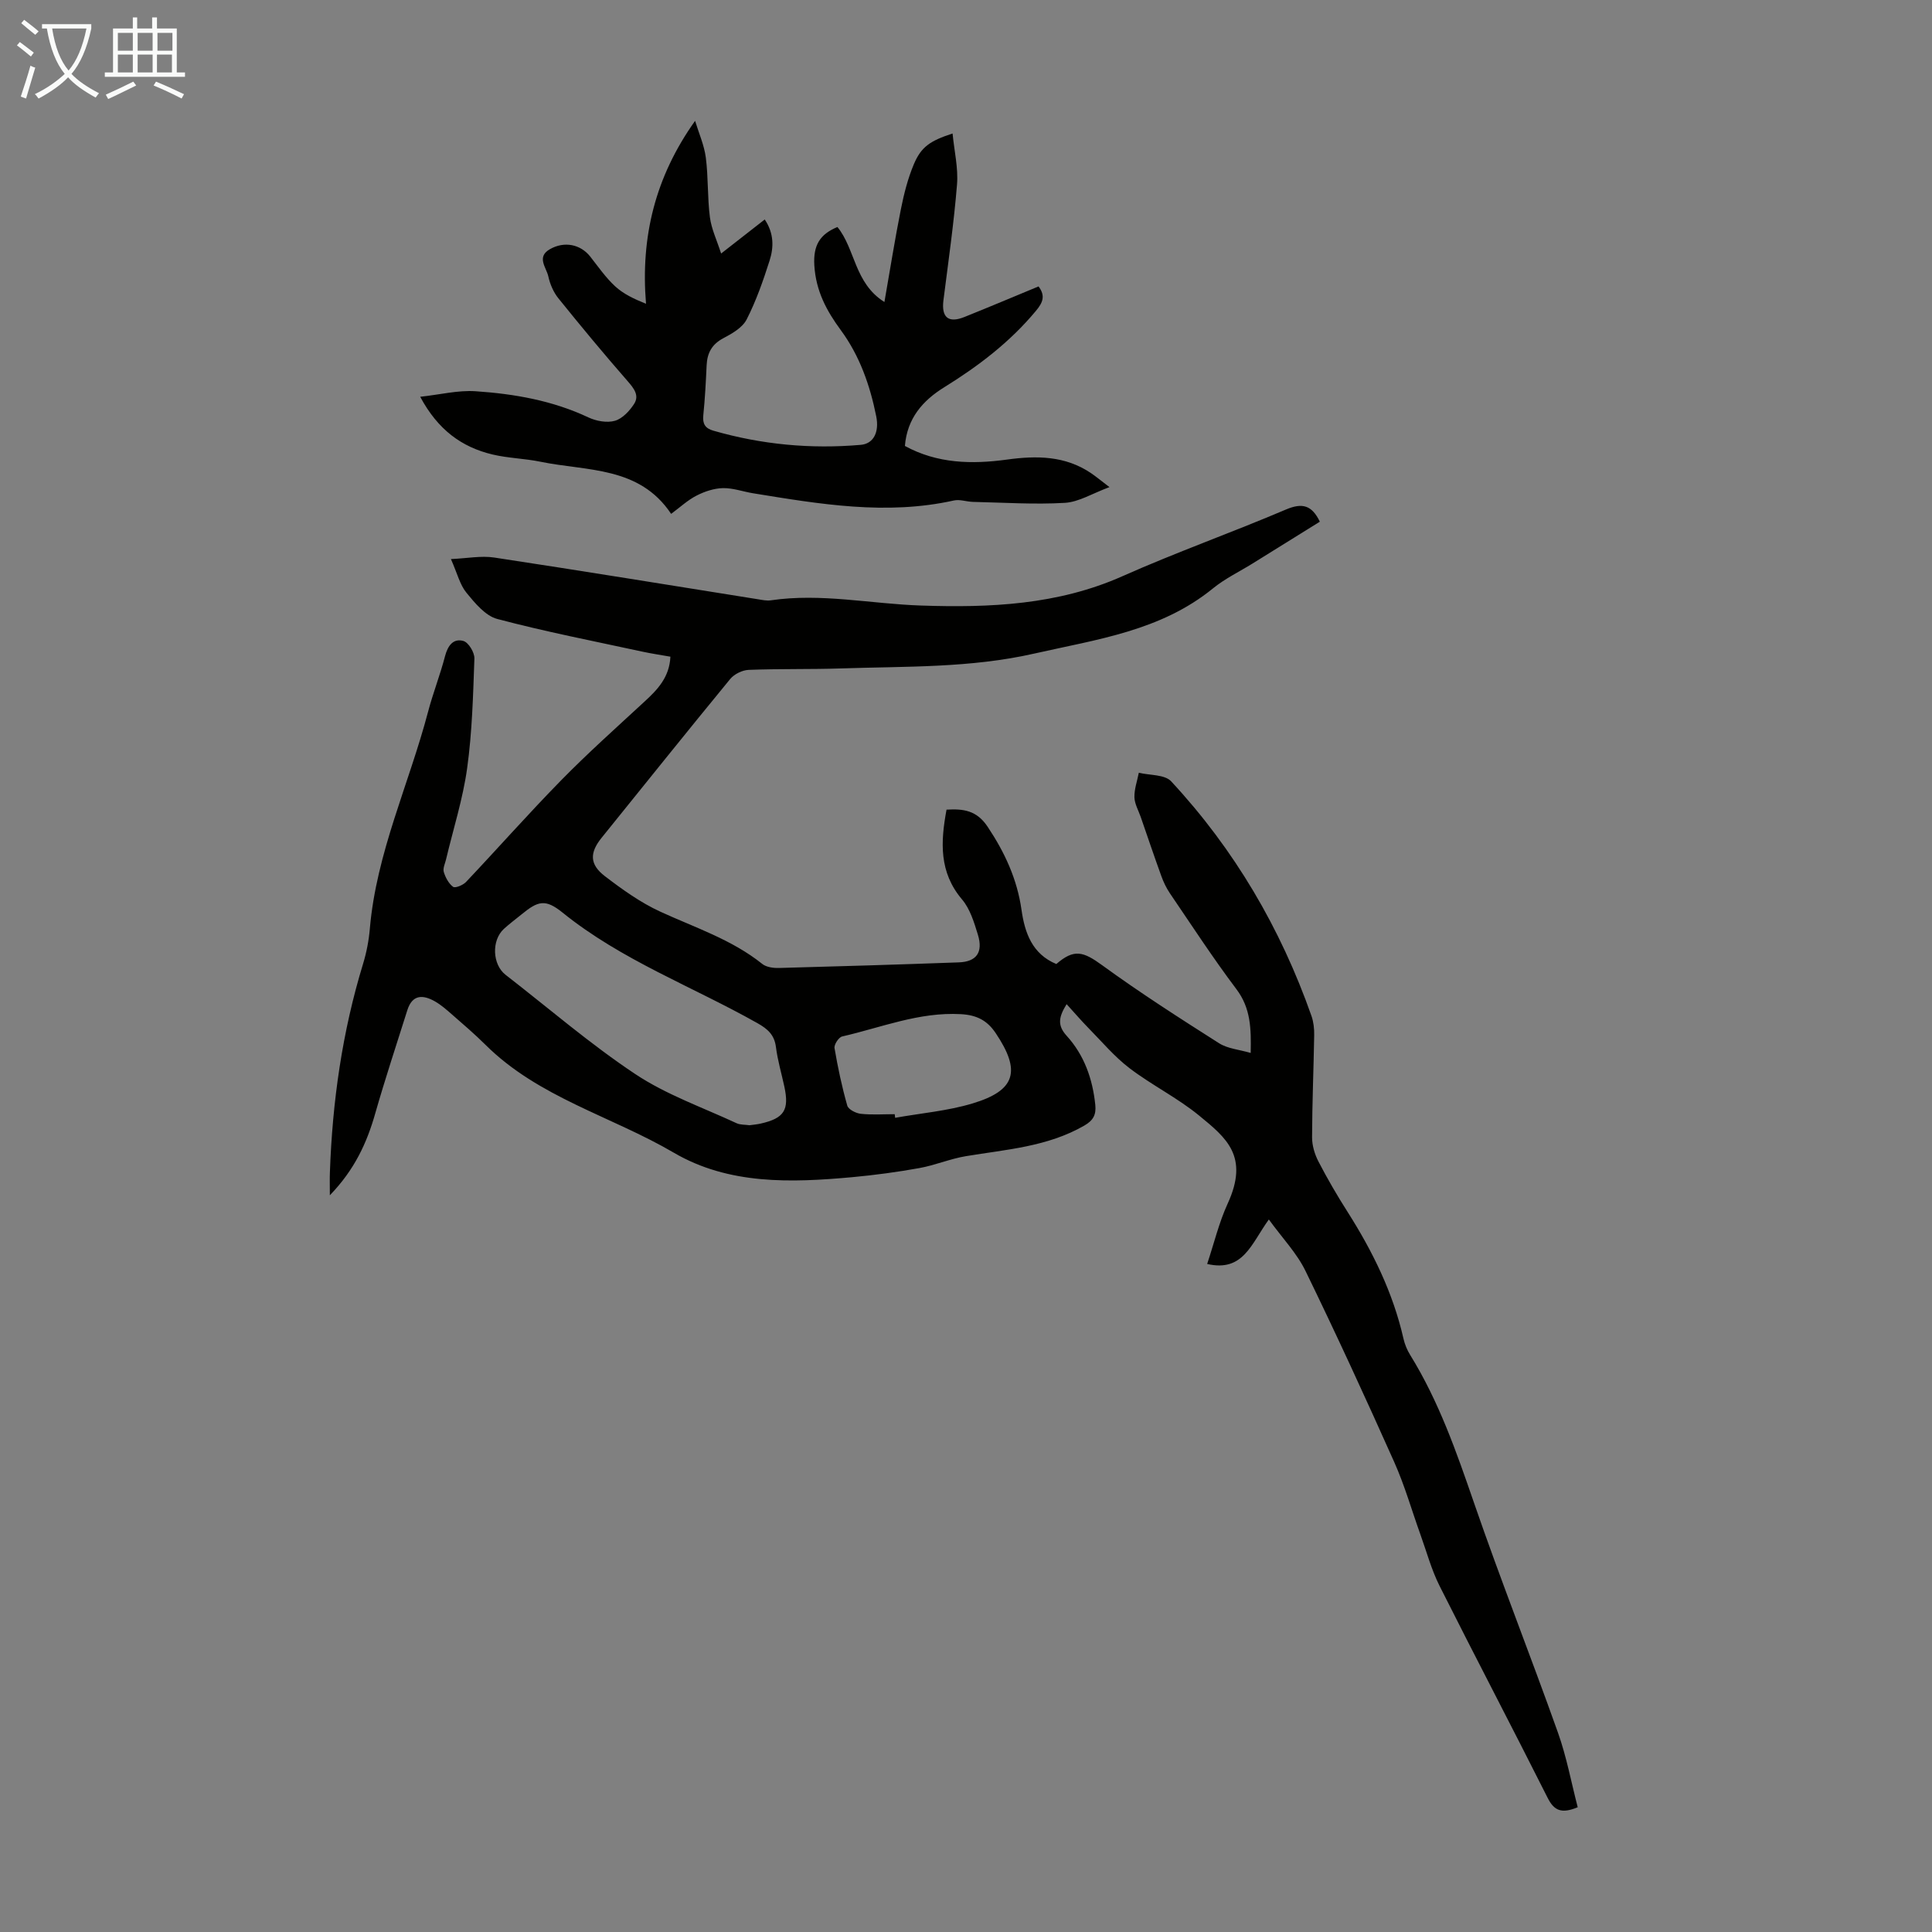 <svg enable-background="new 0 0 400 400" viewBox="0 0 400 400" xmlns="http://www.w3.org/2000/svg"><rect x="0" y="0" width="400" height="400" fill="#808080" stroke="none"/><path d="m262.7 252.48c-3.64 5.01-5.27 10.94-12.77 9.21 1.44-4.32 2.45-8.58 4.24-12.48 4.52-9.83-.31-13.65-5.9-18.24-4.47-3.67-9.79-6.29-14.41-9.81-3.14-2.39-5.74-5.51-8.54-8.35-1.46-1.49-2.82-3.08-4.49-4.91-1.58 2.58-2.02 4.32.01 6.55 3.64 4 5.38 8.93 5.93 14.32.2 2.01-.41 3.19-2.26 4.26-7.62 4.4-16.15 4.95-24.52 6.34-3.27.54-6.4 1.89-9.66 2.47-4.59.83-9.23 1.45-13.87 1.88-12.7 1.16-25.59 1.59-36.96-5.07-12.93-7.57-28-11.41-38.99-22.34-2.22-2.2-4.6-4.24-6.96-6.3-1.09-.95-2.2-1.93-3.44-2.65-2.49-1.43-4.73-1.54-5.78 1.8-2.24 7.11-4.59 14.19-6.64 21.36-1.73 6.09-4.26 11.63-9.4 16.95 0-2.14-.04-3.42.01-4.69.51-14.7 2.56-29.16 6.88-43.27.71-2.33 1.18-4.79 1.39-7.22 1.34-15.69 8.1-29.92 12.05-44.9 1.02-3.89 2.51-7.65 3.52-11.54.57-2.18 1.71-3.74 3.81-3.14 1.05.3 2.31 2.38 2.27 3.62-.27 7.58-.46 15.2-1.5 22.7-.88 6.38-2.88 12.6-4.37 18.9-.21.87-.69 1.85-.47 2.6.35 1.15 1.01 2.4 1.93 3.08.44.32 2.05-.35 2.67-1 6.61-6.99 12.99-14.22 19.73-21.09 5.54-5.65 11.46-10.93 17.27-16.3 2.68-2.47 5.12-5.01 5.32-9.26-1.98-.35-3.94-.64-5.88-1.06-10.01-2.17-20.08-4.13-29.97-6.75-2.45-.65-4.61-3.27-6.37-5.42-1.36-1.65-1.89-3.98-3.22-6.98 3.38-.15 6.24-.73 8.95-.32 18.22 2.76 36.42 5.74 54.62 8.64.88.14 1.8.35 2.66.22 10.44-1.54 20.73.74 31.09 1.08 14.24.48 28.31-.11 41.73-6.08 11.12-4.95 22.63-9.03 33.83-13.8 3.41-1.45 5.37-.89 7.02 2.52-4.64 2.89-9.27 5.77-13.9 8.64-2.76 1.71-5.74 3.14-8.23 5.17-10.8 8.8-24 10.55-36.97 13.49-13.27 3.02-26.64 2.63-40.02 3.08-6.37.21-12.76.05-19.13.3-1.32.05-2.99.87-3.83 1.89-8.95 10.89-17.76 21.9-26.62 32.87-2.49 3.08-2.53 5.5.67 7.95 3.61 2.76 7.4 5.48 11.5 7.36 7.2 3.31 14.78 5.76 21.1 10.82.84.67 2.29.86 3.44.83 12.41-.33 24.82-.71 37.23-1.16 3.68-.13 5.08-2.08 3.96-5.74-.78-2.54-1.62-5.34-3.28-7.29-4.77-5.63-4.46-11.86-3.21-18.59 3.45-.2 6.23.11 8.51 3.54 3.55 5.32 6.11 10.85 7.01 17.19.68 4.79 2.22 9.16 7.21 11.23 3.68-3.18 5.55-2.62 9.52.27 7.83 5.7 16.01 10.94 24.19 16.14 1.77 1.12 4.14 1.3 6.53 2 .11-5.05.02-9.27-2.96-13.21-4.84-6.43-9.24-13.19-13.77-19.85-.74-1.09-1.32-2.32-1.77-3.56-1.47-4.06-2.85-8.14-4.26-12.22-.47-1.36-1.27-2.72-1.31-4.1-.04-1.68.58-3.38.91-5.07 2.27.55 5.36.34 6.69 1.77 13.11 14.11 22.67 30.43 29.06 48.59.43 1.23.58 2.63.56 3.95-.12 7.05-.42 14.1-.44 21.15-.01 1.68.53 3.5 1.31 5.01 1.85 3.57 3.88 7.06 6.04 10.45 5.19 8.17 9.41 16.73 11.57 26.23.27 1.18.75 2.36 1.39 3.39 5.93 9.58 9.59 20.09 13.24 30.68 5.49 15.94 11.71 31.63 17.36 47.52 1.78 4.99 2.75 10.28 4.09 15.44-3.35 1.39-4.89.72-6.23-1.95-7.38-14.68-15.02-29.23-22.39-43.91-1.68-3.35-2.67-7.06-3.95-10.61-1.8-5.01-3.26-10.17-5.43-15.02-5.92-13.25-11.98-26.44-18.33-39.48-1.78-3.7-4.78-6.81-7.62-10.72zm-107.53-19.51c.76-.11 1.54-.17 2.3-.34 4.88-1.1 5.97-2.8 4.92-7.67-.59-2.73-1.39-5.42-1.74-8.18-.32-2.53-1.71-3.75-3.82-4.94-13.47-7.6-28.15-13.03-40.36-22.9-3.57-2.88-5.08-2.43-8.52.4-1.21.99-2.48 1.92-3.63 2.98-2.6 2.39-2.38 7.39.36 9.51 8.92 6.91 17.5 14.33 26.87 20.56 6.41 4.26 13.9 6.88 20.95 10.16.78.36 1.76.28 2.67.42zm30.07-2.29c.03.25.06.5.09.75 5.36-.96 10.86-1.42 16.04-2.98 8.95-2.69 10.05-6.72 4.76-14.58-1.75-2.6-3.9-3.72-7.2-3.9-8.63-.48-16.45 2.76-24.57 4.62-.71.16-1.71 1.69-1.58 2.41.68 4.01 1.53 8 2.64 11.91.23.79 1.78 1.58 2.79 1.69 2.32.25 4.68.08 7.03.08z" fill="#010100"/><path d="m215.02 59.3c1.48 1.97.88 3.36-.55 5.07-5.37 6.46-11.91 11.43-18.98 15.81-4.46 2.76-7.68 6.44-8.14 12.15 6.69 3.66 13.84 3.82 21.14 2.82 6.11-.84 12.07-.82 17.44 2.84 1 .68 1.93 1.46 3.77 2.86-3.56 1.32-6.35 3.09-9.24 3.26-6.31.37-12.67-.06-19.01-.2-1.33-.03-2.73-.57-3.96-.29-13.99 3.11-27.76.75-41.55-1.49-2.1-.34-4.18-1.11-6.26-1.07-1.84.04-3.79.69-5.45 1.54-1.85.94-3.42 2.42-5.28 3.79-6.6-9.9-17.43-8.81-27.04-10.79-3.28-.68-6.69-.73-9.93-1.5-6.39-1.52-11.33-5.12-14.98-11.95 4.13-.45 7.82-1.39 11.44-1.15 8.04.54 15.96 1.92 23.38 5.42 1.62.76 3.84 1.17 5.49.7 1.56-.45 3.05-2.05 3.99-3.52 1.09-1.71-.02-3.16-1.32-4.65-4.92-5.63-9.69-11.38-14.38-17.2-1.02-1.26-1.73-2.94-2.08-4.54-.4-1.82-2.49-3.98.3-5.6 3.01-1.74 6.38-1.03 8.38 1.51 1.66 2.11 3.21 4.36 5.16 6.16 1.7 1.57 3.89 2.61 6.39 3.61-1.14-13.83 1.89-26.25 10.16-37.87.77 2.53 1.88 5.01 2.22 7.59.53 4.09.32 8.28.85 12.38.31 2.41 1.43 4.72 2.32 7.5 3.41-2.66 6.12-4.78 9.03-7.05 1.94 2.89 1.88 5.79 1 8.53-1.32 4.14-2.77 8.3-4.74 12.16-.86 1.69-3 2.93-4.81 3.88-2.39 1.26-3.36 3.06-3.48 5.61-.16 3.46-.34 6.93-.69 10.38-.18 1.78.41 2.69 2.09 3.17 10 2.88 20.18 3.83 30.52 2.93 2.59-.22 3.87-2.57 3.19-5.93-1.29-6.4-3.42-12.51-7.34-17.83-2.95-4.01-5.14-8.09-5.47-13.37-.26-4.25 1.19-6.48 4.78-7.97 3.72 4.55 3.48 11.6 9.73 15.53 1.19-6.79 2.17-13.03 3.41-19.22.63-3.15 1.43-6.33 2.67-9.28 1.52-3.62 3.37-4.88 8.03-6.39.35 3.65 1.2 7.15.92 10.56-.65 8.01-1.8 15.98-2.81 23.96-.45 3.56 1.02 4.81 4.37 3.46 5.08-2.04 10.11-4.16 15.32-6.32z" fill="#010100"/><g fill="#fafbfa"><path d="m6.4 11.7c-1-.8-1.9-1.6-2.9-2.3l.6-.7c.9.7 1.9 1.4 2.9 2.2zm-2.1 8.3c.7-2.1 1.4-4.2 2-6.4.2.1.6.3 1 .4-.7 2.3-1.3 4.4-1.9 6.4zm3-12.8c-1.1-.9-2.1-1.7-2.9-2.4l.6-.7c1 .8 2 1.5 3 2.4zm1.4-1.3v-.9h10.2v.9c-.9 4.2-2.3 7.3-4.1 9.4 1.3 1.4 3.2 2.7 5.7 4-.2.2-.4.5-.7.9-2.5-1.4-4.4-2.7-5.7-4.2-1.4 1.5-3.5 3-6.1 4.4 0 0 0 0-.1-.1-.3-.4-.5-.7-.7-.8 2.7-1.3 4.7-2.8 6.2-4.2-1.8-2.2-3-5.3-3.7-9.4zm9.2 0h-7.1c.6 3.8 1.7 6.7 3.4 8.7 1.7-2 2.9-4.8 3.7-8.7z"/><path d="m31.6 3.6h.9v2.3h4.1v9.1h1.7v.9h-16.6v-.9h1.7v-9.1h4.1v-2.3h.9v2.3h3.1v-2.3zm-4 13.3.6.8c-1.9.9-3.8 1.9-5.8 2.8-.2-.3-.3-.6-.5-.9 2-.9 3.9-1.8 5.7-2.7zm-3.2-10.1v3.7h3.1v-3.7zm0 4.5v3.7h3.1v-3.7zm4.1-4.5v3.7h3.1v-3.7zm0 4.5v3.7h3.1v-3.7zm9.1 9.1c-2.1-1.1-4.1-2-5.8-2.7l.5-.8c2.2.9 4.1 1.8 5.8 2.6zm-1.9-13.6h-3.1v3.7h3.1zm-3.2 4.5v3.7h3.1v-3.7z"/></g></svg>
